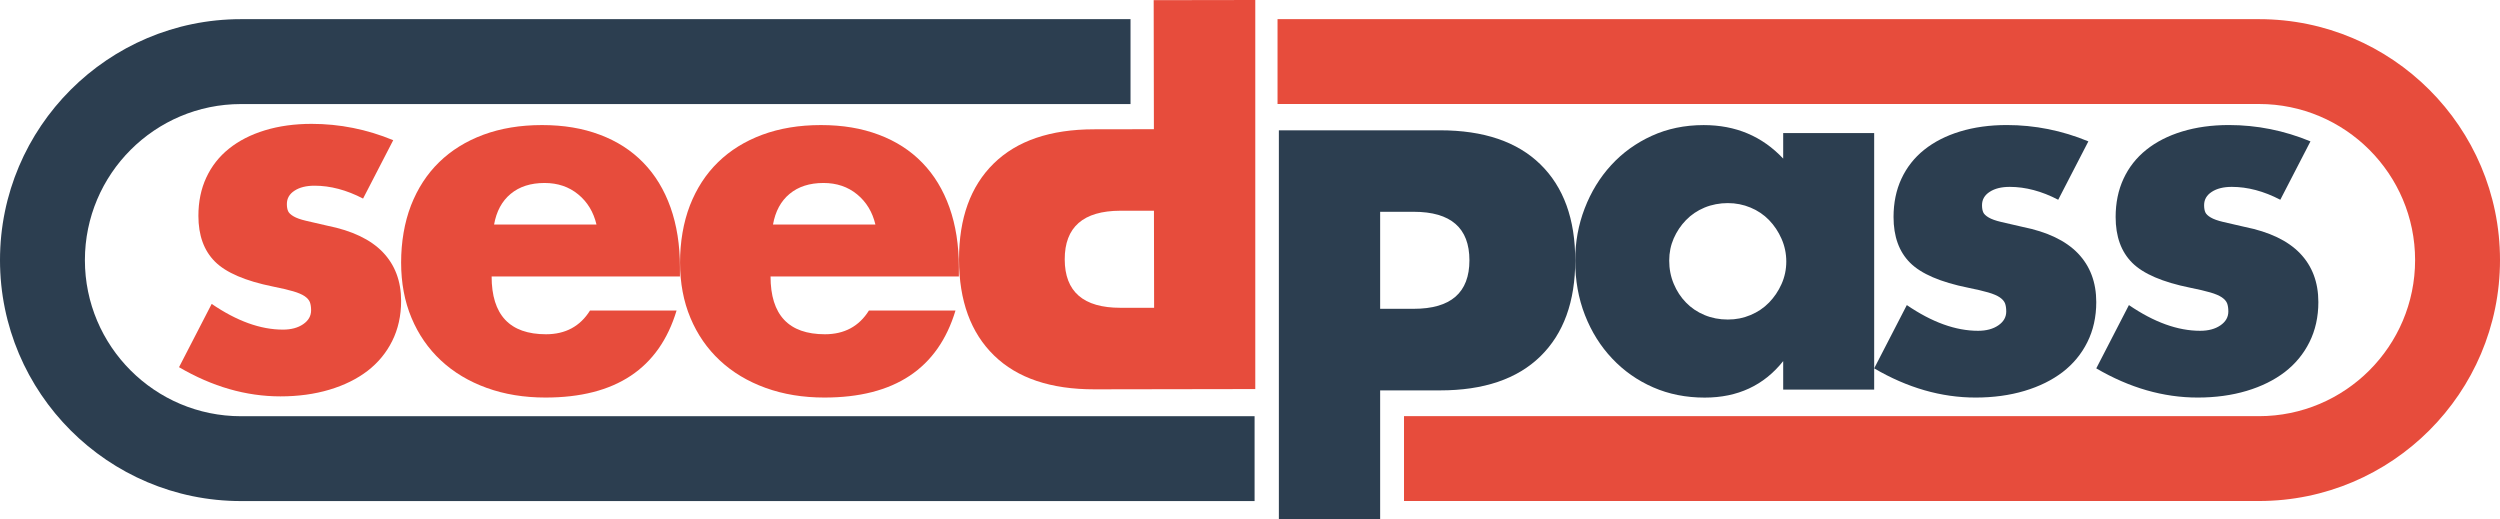 <?xml version="1.0" encoding="UTF-8"?>
<svg id="Layer_1" data-name="Layer 1" xmlns="http://www.w3.org/2000/svg" viewBox="0 0 468.5 97.33">
  <defs>
    <style>
      .cls-1 {
        fill: #2c3e50;
      }

      .cls-2 {
        fill: #e74c3c;
      }
    </style>
  </defs>
  <path class="cls-2" d="M92.13,51.8c0,7.23,3.4,10.84,10.19,10.84,3.64,0,6.4-1.48,8.25-4.45h16.22c-3.27,10.88-11.46,16.31-24.56,16.31-4.02,0-7.69-.6-11.03-1.81-3.34-1.21-6.19-2.92-8.57-5.14-2.38-2.22-4.22-4.88-5.51-7.97-1.3-3.09-1.95-6.55-1.95-10.38s.62-7.52,1.85-10.7c1.24-3.18,3-5.89,5.28-8.11,2.28-2.22,5.05-3.94,8.29-5.14,3.25-1.2,6.9-1.81,10.98-1.81s7.63.6,10.84,1.81c3.21,1.2,5.93,2.95,8.15,5.24,2.23,2.29,3.92,5.08,5.1,8.39,1.17,3.31,1.76,7.03,1.76,11.17v1.76h-35.31ZM111.78,42.07c-.56-2.35-1.7-4.23-3.43-5.65-1.73-1.42-3.83-2.13-6.3-2.13-2.6,0-4.71.68-6.35,2.04-1.64,1.36-2.67,3.27-3.11,5.75h19.19Z"/>
  <path class="cls-2" d="M68.03,37.21c-3.09-1.61-6.12-2.41-9.08-2.41-1.55,0-2.8.31-3.75.93-.96.62-1.44,1.45-1.44,2.5,0,.56.08,1,.23,1.34s.49.66,1.02.97c.52.31,1.3.59,2.32.83,1.02.25,2.36.56,4.03.93,4.63.93,8.09,2.58,10.38,4.96,2.28,2.38,3.43,5.42,3.43,9.13,0,2.78-.56,5.28-1.67,7.51-1.11,2.23-2.66,4.09-4.63,5.61-1.98,1.51-4.36,2.69-7.14,3.52-2.78.83-5.84,1.25-9.18,1.25-6.43,0-12.76-1.82-19-5.47l6.12-11.86c4.7,3.21,9.14,4.82,13.35,4.82,1.54,0,2.81-.34,3.8-1.02.99-.68,1.48-1.54,1.48-2.6,0-.62-.08-1.13-.23-1.53-.16-.4-.48-.77-.97-1.11-.5-.34-1.22-.65-2.18-.93-.96-.28-2.21-.57-3.75-.88-5.19-1.05-8.82-2.61-10.89-4.68-2.07-2.07-3.1-4.93-3.1-8.57,0-2.66.49-5.05,1.48-7.18.99-2.13,2.41-3.94,4.26-5.42s4.09-2.63,6.72-3.43c2.63-.8,5.54-1.21,8.76-1.21,5.25,0,10.35,1.02,15.29,3.06l-5.65,10.94Z"/>
  <path class="cls-2" d="M144.4,51.8c0,7.23,3.4,10.84,10.19,10.84,3.64,0,6.4-1.48,8.25-4.45h16.22c-3.27,10.88-11.46,16.31-24.56,16.31-4.02,0-7.69-.6-11.03-1.81-3.34-1.21-6.19-2.92-8.57-5.14-2.38-2.22-4.22-4.88-5.51-7.97-1.3-3.09-1.95-6.55-1.95-10.38s.62-7.52,1.85-10.7c1.24-3.18,3-5.89,5.28-8.11,2.28-2.22,5.05-3.94,8.29-5.14,3.25-1.2,6.9-1.81,10.98-1.81s7.63.6,10.84,1.81c3.21,1.2,5.93,2.95,8.15,5.24,2.23,2.29,3.92,5.08,5.1,8.39,1.17,3.31,1.76,7.03,1.76,11.17v1.76h-35.31ZM164.05,42.07c-.56-2.35-1.7-4.23-3.43-5.65-1.73-1.42-3.83-2.13-6.3-2.13-2.6,0-4.71.68-6.35,2.04-1.64,1.36-2.67,3.27-3.11,5.75h19.19Z"/>
  <path class="cls-1" d="M258.64,97.33h-18.98V24.42h30.2c8.19,0,14.46,2.13,18.81,6.38,4.35,4.25,6.53,10.25,6.53,17.99s-2.18,13.73-6.53,17.99c-4.35,4.25-10.62,6.38-18.81,6.38h-11.22v24.17ZM258.64,57.87h6.29c6.96,0,10.44-3.03,10.44-9.09s-3.48-9.09-10.44-9.09h-6.29v18.18Z"/>
  <path class="cls-2" d="M216.19.03l19.05-.03v72.91l-30.14.05c-8.19.01-14.46-2.1-18.82-6.35-4.36-4.25-6.55-10.24-6.56-17.97-.01-7.74,2.15-13.73,6.5-18,4.34-4.26,10.61-6.4,18.8-6.41l11.22-.02-.04-24.17ZM216.25,39.49h-6.29c-6.96.02-10.44,3.06-10.43,9.12.01,6.06,3.5,9.08,10.46,9.07h6.29s-.03-18.19-.03-18.19Z"/>
  <path class="cls-1" d="M334.17,24.94h17.05v48.07h-17.05v-5.34c-3.62,4.56-8.53,6.84-14.71,6.84-3.5,0-6.72-.64-9.65-1.92-2.94-1.28-5.5-3.08-7.68-5.39-2.19-2.31-3.89-5.03-5.11-8.15-1.22-3.12-1.83-6.53-1.83-10.21,0-3.43.59-6.7,1.78-9.79,1.19-3.09,2.84-5.79,4.97-8.11,2.12-2.31,4.65-4.14,7.59-5.48,2.93-1.34,6.18-2.02,9.74-2.02,6,0,10.96,2.09,14.9,6.28v-4.78ZM312.81,48.83c0,1.56.28,3.01.85,4.36.56,1.34,1.32,2.51,2.3,3.51.97,1,2.12,1.78,3.47,2.34,1.34.56,2.79.84,4.36.84s2.92-.28,4.26-.84c1.34-.56,2.5-1.34,3.47-2.34.97-1,1.75-2.15,2.34-3.47s.89-2.72.89-4.22-.3-2.92-.89-4.26c-.59-1.34-1.37-2.51-2.34-3.51-.97-1-2.12-1.78-3.47-2.34-1.34-.56-2.76-.84-4.26-.84s-3.01.28-4.36.84c-1.34.56-2.5,1.34-3.47,2.34-.97,1-1.73,2.14-2.3,3.42-.56,1.28-.85,2.67-.85,4.17Z"/>
  <path class="cls-1" d="M385.7,37.43c-3.09-1.61-6.12-2.41-9.08-2.41-1.55,0-2.8.31-3.75.93-.96.62-1.44,1.45-1.44,2.5,0,.56.08,1,.23,1.34s.49.66,1.02.97c.52.31,1.3.59,2.32.83,1.02.25,2.36.56,4.03.93,4.63.93,8.09,2.58,10.38,4.96,2.28,2.38,3.43,5.42,3.43,9.13,0,2.78-.56,5.28-1.67,7.51-1.11,2.23-2.66,4.09-4.63,5.61-1.98,1.51-4.36,2.69-7.14,3.52-2.78.83-5.84,1.25-9.18,1.25-6.43,0-12.76-1.82-19-5.47l6.12-11.86c4.7,3.21,9.14,4.82,13.35,4.82,1.54,0,2.81-.34,3.8-1.02.99-.68,1.48-1.54,1.48-2.6,0-.62-.08-1.13-.23-1.53-.16-.4-.48-.77-.97-1.11-.5-.34-1.22-.65-2.18-.93-.96-.28-2.21-.57-3.75-.88-5.19-1.05-8.82-2.61-10.89-4.68-2.07-2.07-3.1-4.93-3.1-8.57,0-2.66.49-5.05,1.48-7.18.99-2.13,2.41-3.94,4.26-5.42,1.85-1.48,4.09-2.63,6.72-3.43,2.63-.8,5.54-1.21,8.76-1.21,5.25,0,10.35,1.02,15.29,3.06l-5.65,10.94Z"/>
  <path class="cls-1" d="M427.32,37.43c-3.09-1.61-6.12-2.41-9.08-2.41-1.55,0-2.8.31-3.75.93-.96.62-1.44,1.45-1.44,2.5,0,.56.08,1,.23,1.34s.49.66,1.02.97c.52.31,1.3.59,2.32.83,1.02.25,2.36.56,4.03.93,4.63.93,8.09,2.58,10.38,4.96,2.28,2.38,3.43,5.42,3.43,9.13,0,2.78-.56,5.28-1.67,7.51-1.11,2.23-2.66,4.09-4.63,5.61-1.98,1.51-4.36,2.69-7.14,3.52-2.78.83-5.84,1.25-9.18,1.25-6.43,0-12.76-1.82-19-5.47l6.12-11.86c4.7,3.21,9.14,4.82,13.35,4.82,1.54,0,2.81-.34,3.8-1.02.99-.68,1.48-1.54,1.48-2.6,0-.62-.08-1.13-.23-1.53-.16-.4-.48-.77-.97-1.11-.5-.34-1.22-.65-2.18-.93-.96-.28-2.21-.57-3.75-.88-5.19-1.05-8.82-2.61-10.89-4.68-2.07-2.07-3.1-4.93-3.1-8.57,0-2.66.49-5.05,1.48-7.18.99-2.13,2.41-3.94,4.26-5.42s4.09-2.63,6.72-3.43c2.63-.8,5.54-1.21,8.76-1.21,5.25,0,10.35,1.02,15.29,3.06l-5.65,10.94Z"/>
  <path class="cls-1" d="M45.16,78c-16.13,0-29.25-13.12-29.25-29.25s13.12-29.25,29.25-29.25h166.7V3.59H45.16C20.26,3.59,0,23.84,0,48.74s20.26,45.16,45.16,45.16h189.95v-15.9H45.16Z"/>
  <path class="cls-2" d="M423.34,3.59h-183.93v15.9h183.93c16.13,0,29.25,13.12,29.25,29.25s-13.12,29.25-29.25,29.25h-160.23v15.9h160.23c24.9,0,45.16-20.26,45.16-45.16S448.25,3.59,423.34,3.59Z"/>
</svg>
